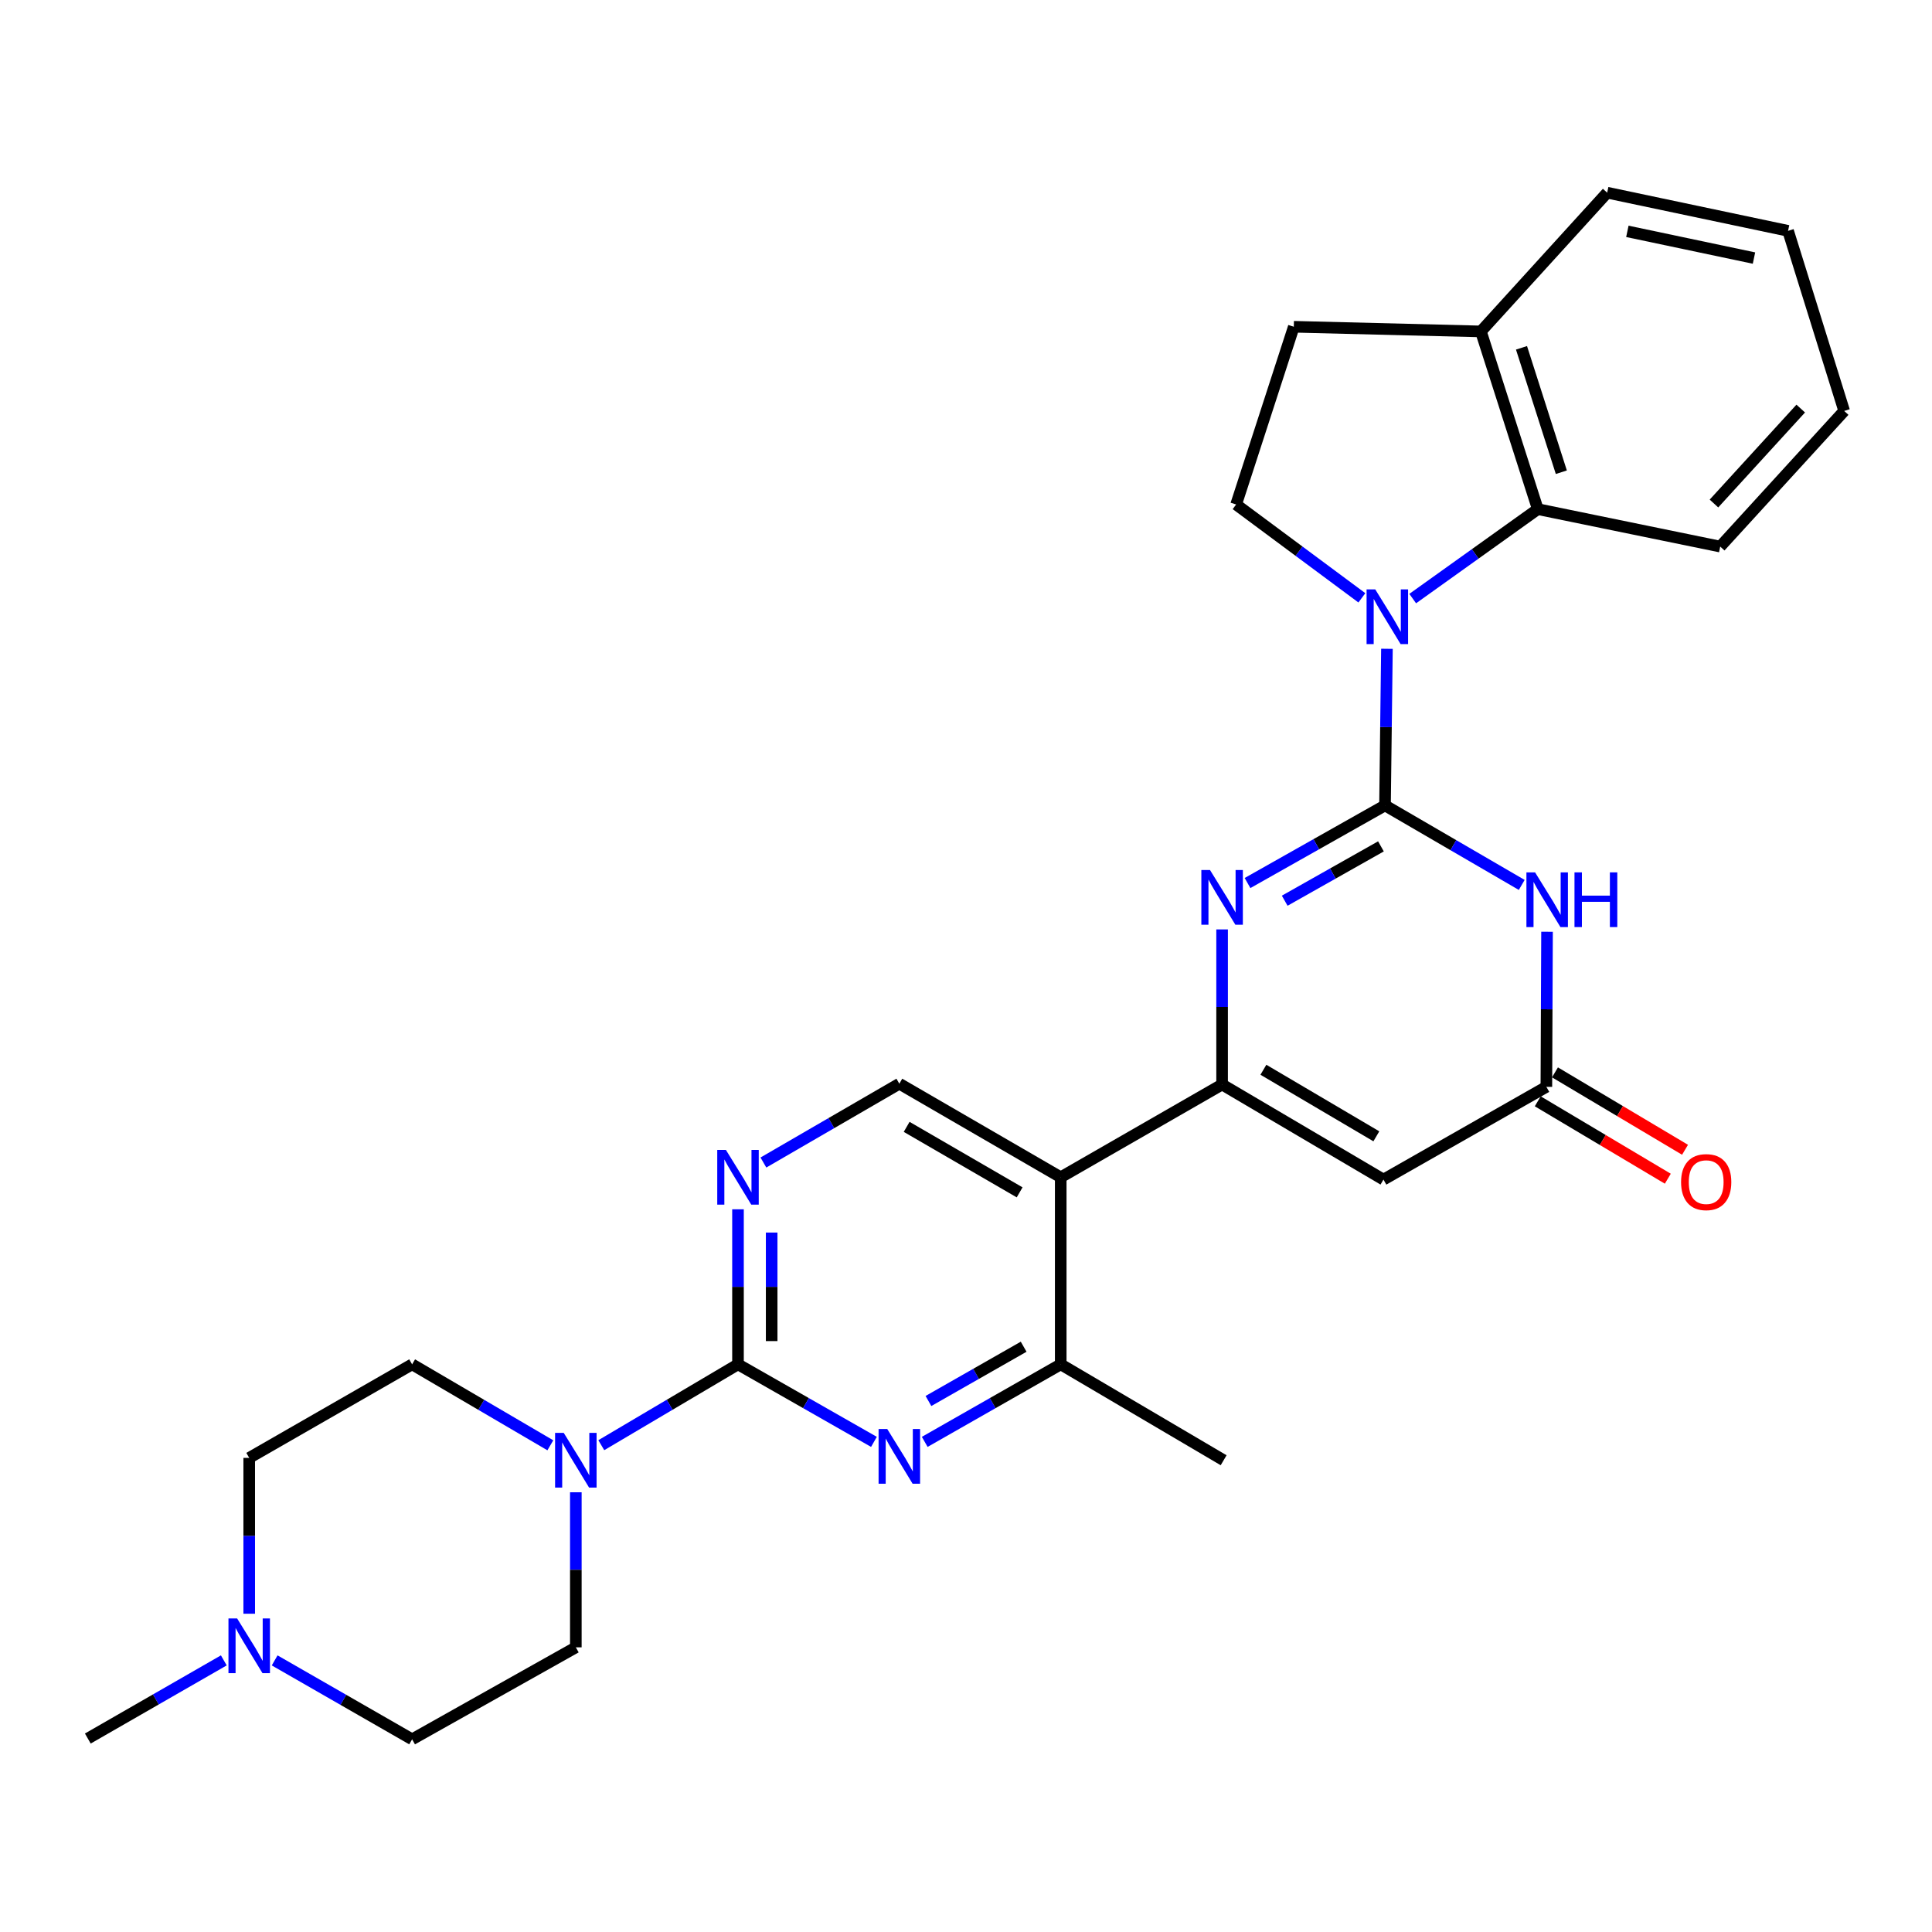 <?xml version='1.0' encoding='iso-8859-1'?>
<svg version='1.1' baseProfile='full'
              xmlns='http://www.w3.org/2000/svg'
                      xmlns:rdkit='http://www.rdkit.org/xml'
                      xmlns:xlink='http://www.w3.org/1999/xlink'
                  xml:space='preserve'
width='1000px' height='1000px' viewBox='0 0 1000 1000'>
<!-- END OF HEADER -->
<rect style='opacity:1.0;fill:#FFFFFF;stroke:none' width='1000' height='1000' x='0' y='0'> </rect>
<path class='bond-1' d='M 716.879,416.879 L 681.299,436.967' style='fill:none;fill-rule:evenodd;stroke:#000000;stroke-width:6px;stroke-linecap:butt;stroke-linejoin:miter;stroke-opacity:1' />
<path class='bond-1' d='M 681.299,436.967 L 645.718,457.056' style='fill:none;fill-rule:evenodd;stroke:#0000FF;stroke-width:6px;stroke-linecap:butt;stroke-linejoin:miter;stroke-opacity:1' />
<path class='bond-1' d='M 714.773,438.082 L 689.867,452.143' style='fill:none;fill-rule:evenodd;stroke:#000000;stroke-width:6px;stroke-linecap:butt;stroke-linejoin:miter;stroke-opacity:1' />
<path class='bond-1' d='M 689.867,452.143 L 664.961,466.205' style='fill:none;fill-rule:evenodd;stroke:#0000FF;stroke-width:6px;stroke-linecap:butt;stroke-linejoin:miter;stroke-opacity:1' />
<path class='bond-2' d='M 716.879,416.879 L 717.377,376.348' style='fill:none;fill-rule:evenodd;stroke:#000000;stroke-width:6px;stroke-linecap:butt;stroke-linejoin:miter;stroke-opacity:1' />
<path class='bond-2' d='M 717.377,376.348 L 717.875,335.818' style='fill:none;fill-rule:evenodd;stroke:#0000FF;stroke-width:6px;stroke-linecap:butt;stroke-linejoin:miter;stroke-opacity:1' />
<path class='bond-3' d='M 716.879,416.879 L 752.262,437.459' style='fill:none;fill-rule:evenodd;stroke:#000000;stroke-width:6px;stroke-linecap:butt;stroke-linejoin:miter;stroke-opacity:1' />
<path class='bond-3' d='M 752.262,437.459 L 787.646,458.038' style='fill:none;fill-rule:evenodd;stroke:#0000FF;stroke-width:6px;stroke-linecap:butt;stroke-linejoin:miter;stroke-opacity:1' />
<path class='bond-0' d='M 632.558,561.336 L 632.558,521.202' style='fill:none;fill-rule:evenodd;stroke:#000000;stroke-width:6px;stroke-linecap:butt;stroke-linejoin:miter;stroke-opacity:1' />
<path class='bond-0' d='M 632.558,521.202 L 632.558,481.067' style='fill:none;fill-rule:evenodd;stroke:#0000FF;stroke-width:6px;stroke-linecap:butt;stroke-linejoin:miter;stroke-opacity:1' />
<path class='bond-6' d='M 632.558,561.336 L 549.03,609.35' style='fill:none;fill-rule:evenodd;stroke:#000000;stroke-width:6px;stroke-linecap:butt;stroke-linejoin:miter;stroke-opacity:1' />
<path class='bond-29' d='M 632.558,561.336 L 716.075,610.55' style='fill:none;fill-rule:evenodd;stroke:#000000;stroke-width:6px;stroke-linecap:butt;stroke-linejoin:miter;stroke-opacity:1' />
<path class='bond-29' d='M 653.933,553.703 L 712.395,588.153' style='fill:none;fill-rule:evenodd;stroke:#000000;stroke-width:6px;stroke-linecap:butt;stroke-linejoin:miter;stroke-opacity:1' />
<path class='bond-12' d='M 731.213,309.826 L 763.588,286.68' style='fill:none;fill-rule:evenodd;stroke:#0000FF;stroke-width:6px;stroke-linecap:butt;stroke-linejoin:miter;stroke-opacity:1' />
<path class='bond-12' d='M 763.588,286.68 L 795.962,263.534' style='fill:none;fill-rule:evenodd;stroke:#000000;stroke-width:6px;stroke-linecap:butt;stroke-linejoin:miter;stroke-opacity:1' />
<path class='bond-14' d='M 704.903,309.435 L 672.361,285.279' style='fill:none;fill-rule:evenodd;stroke:#0000FF;stroke-width:6px;stroke-linecap:butt;stroke-linejoin:miter;stroke-opacity:1' />
<path class='bond-14' d='M 672.361,285.279 L 639.819,261.123' style='fill:none;fill-rule:evenodd;stroke:#000000;stroke-width:6px;stroke-linecap:butt;stroke-linejoin:miter;stroke-opacity:1' />
<path class='bond-8' d='M 800.742,482.278 L 800.569,522.412' style='fill:none;fill-rule:evenodd;stroke:#0000FF;stroke-width:6px;stroke-linecap:butt;stroke-linejoin:miter;stroke-opacity:1' />
<path class='bond-8' d='M 800.569,522.412 L 800.397,562.546' style='fill:none;fill-rule:evenodd;stroke:#000000;stroke-width:6px;stroke-linecap:butt;stroke-linejoin:miter;stroke-opacity:1' />
<path class='bond-4' d='M 381.985,706.18 L 381.985,666.055' style='fill:none;fill-rule:evenodd;stroke:#000000;stroke-width:6px;stroke-linecap:butt;stroke-linejoin:miter;stroke-opacity:1' />
<path class='bond-4' d='M 381.985,666.055 L 381.985,625.93' style='fill:none;fill-rule:evenodd;stroke:#0000FF;stroke-width:6px;stroke-linecap:butt;stroke-linejoin:miter;stroke-opacity:1' />
<path class='bond-4' d='M 399.413,694.143 L 399.413,666.055' style='fill:none;fill-rule:evenodd;stroke:#000000;stroke-width:6px;stroke-linecap:butt;stroke-linejoin:miter;stroke-opacity:1' />
<path class='bond-4' d='M 399.413,666.055 L 399.413,637.968' style='fill:none;fill-rule:evenodd;stroke:#0000FF;stroke-width:6px;stroke-linecap:butt;stroke-linejoin:miter;stroke-opacity:1' />
<path class='bond-9' d='M 381.985,706.18 L 346.607,727.104' style='fill:none;fill-rule:evenodd;stroke:#000000;stroke-width:6px;stroke-linecap:butt;stroke-linejoin:miter;stroke-opacity:1' />
<path class='bond-9' d='M 346.607,727.104 L 311.229,748.027' style='fill:none;fill-rule:evenodd;stroke:#0000FF;stroke-width:6px;stroke-linecap:butt;stroke-linejoin:miter;stroke-opacity:1' />
<path class='bond-32' d='M 381.985,706.18 L 417.167,726.245' style='fill:none;fill-rule:evenodd;stroke:#000000;stroke-width:6px;stroke-linecap:butt;stroke-linejoin:miter;stroke-opacity:1' />
<path class='bond-32' d='M 417.167,726.245 L 452.35,746.311' style='fill:none;fill-rule:evenodd;stroke:#0000FF;stroke-width:6px;stroke-linecap:butt;stroke-linejoin:miter;stroke-opacity:1' />
<path class='bond-5' d='M 716.075,610.55 L 800.397,562.546' style='fill:none;fill-rule:evenodd;stroke:#000000;stroke-width:6px;stroke-linecap:butt;stroke-linejoin:miter;stroke-opacity:1' />
<path class='bond-11' d='M 549.03,609.35 L 549.03,706.18' style='fill:none;fill-rule:evenodd;stroke:#000000;stroke-width:6px;stroke-linecap:butt;stroke-linejoin:miter;stroke-opacity:1' />
<path class='bond-13' d='M 549.03,609.35 L 465.493,560.92' style='fill:none;fill-rule:evenodd;stroke:#000000;stroke-width:6px;stroke-linecap:butt;stroke-linejoin:miter;stroke-opacity:1' />
<path class='bond-13' d='M 527.759,617.162 L 469.283,583.262' style='fill:none;fill-rule:evenodd;stroke:#000000;stroke-width:6px;stroke-linecap:butt;stroke-linejoin:miter;stroke-opacity:1' />
<path class='bond-7' d='M 478.637,746.313 L 513.834,726.247' style='fill:none;fill-rule:evenodd;stroke:#0000FF;stroke-width:6px;stroke-linecap:butt;stroke-linejoin:miter;stroke-opacity:1' />
<path class='bond-7' d='M 513.834,726.247 L 549.03,706.18' style='fill:none;fill-rule:evenodd;stroke:#000000;stroke-width:6px;stroke-linecap:butt;stroke-linejoin:miter;stroke-opacity:1' />
<path class='bond-7' d='M 480.564,725.153 L 505.202,711.106' style='fill:none;fill-rule:evenodd;stroke:#0000FF;stroke-width:6px;stroke-linecap:butt;stroke-linejoin:miter;stroke-opacity:1' />
<path class='bond-7' d='M 505.202,711.106 L 529.84,697.06' style='fill:none;fill-rule:evenodd;stroke:#000000;stroke-width:6px;stroke-linecap:butt;stroke-linejoin:miter;stroke-opacity:1' />
<path class='bond-17' d='M 795.94,570.034 L 829.599,590.066' style='fill:none;fill-rule:evenodd;stroke:#000000;stroke-width:6px;stroke-linecap:butt;stroke-linejoin:miter;stroke-opacity:1' />
<path class='bond-17' d='M 829.599,590.066 L 863.257,610.099' style='fill:none;fill-rule:evenodd;stroke:#FF0000;stroke-width:6px;stroke-linecap:butt;stroke-linejoin:miter;stroke-opacity:1' />
<path class='bond-17' d='M 804.853,555.058 L 838.512,575.09' style='fill:none;fill-rule:evenodd;stroke:#000000;stroke-width:6px;stroke-linecap:butt;stroke-linejoin:miter;stroke-opacity:1' />
<path class='bond-17' d='M 838.512,575.09 L 872.171,595.122' style='fill:none;fill-rule:evenodd;stroke:#FF0000;stroke-width:6px;stroke-linecap:butt;stroke-linejoin:miter;stroke-opacity:1' />
<path class='bond-18' d='M 284.856,748.091 L 249.084,727.135' style='fill:none;fill-rule:evenodd;stroke:#0000FF;stroke-width:6px;stroke-linecap:butt;stroke-linejoin:miter;stroke-opacity:1' />
<path class='bond-18' d='M 249.084,727.135 L 213.313,706.18' style='fill:none;fill-rule:evenodd;stroke:#000000;stroke-width:6px;stroke-linecap:butt;stroke-linejoin:miter;stroke-opacity:1' />
<path class='bond-19' d='M 298.051,772.401 L 298.051,812.531' style='fill:none;fill-rule:evenodd;stroke:#0000FF;stroke-width:6px;stroke-linecap:butt;stroke-linejoin:miter;stroke-opacity:1' />
<path class='bond-19' d='M 298.051,812.531 L 298.051,852.661' style='fill:none;fill-rule:evenodd;stroke:#000000;stroke-width:6px;stroke-linecap:butt;stroke-linejoin:miter;stroke-opacity:1' />
<path class='bond-10' d='M 395.138,601.721 L 430.316,581.321' style='fill:none;fill-rule:evenodd;stroke:#0000FF;stroke-width:6px;stroke-linecap:butt;stroke-linejoin:miter;stroke-opacity:1' />
<path class='bond-10' d='M 430.316,581.321 L 465.493,560.92' style='fill:none;fill-rule:evenodd;stroke:#000000;stroke-width:6px;stroke-linecap:butt;stroke-linejoin:miter;stroke-opacity:1' />
<path class='bond-24' d='M 549.03,706.18 L 633.352,755.82' style='fill:none;fill-rule:evenodd;stroke:#000000;stroke-width:6px;stroke-linecap:butt;stroke-linejoin:miter;stroke-opacity:1' />
<path class='bond-16' d='M 795.962,263.534 L 766.509,171.545' style='fill:none;fill-rule:evenodd;stroke:#000000;stroke-width:6px;stroke-linecap:butt;stroke-linejoin:miter;stroke-opacity:1' />
<path class='bond-16' d='M 808.142,244.421 L 787.525,180.029' style='fill:none;fill-rule:evenodd;stroke:#000000;stroke-width:6px;stroke-linecap:butt;stroke-linejoin:miter;stroke-opacity:1' />
<path class='bond-23' d='M 795.962,263.534 L 890.382,282.908' style='fill:none;fill-rule:evenodd;stroke:#000000;stroke-width:6px;stroke-linecap:butt;stroke-linejoin:miter;stroke-opacity:1' />
<path class='bond-20' d='M 639.819,261.123 L 669.669,169.134' style='fill:none;fill-rule:evenodd;stroke:#000000;stroke-width:6px;stroke-linecap:butt;stroke-linejoin:miter;stroke-opacity:1' />
<path class='bond-15' d='M 142.162,859.419 L 177.738,879.843' style='fill:none;fill-rule:evenodd;stroke:#0000FF;stroke-width:6px;stroke-linecap:butt;stroke-linejoin:miter;stroke-opacity:1' />
<path class='bond-15' d='M 177.738,879.843 L 213.313,900.268' style='fill:none;fill-rule:evenodd;stroke:#000000;stroke-width:6px;stroke-linecap:butt;stroke-linejoin:miter;stroke-opacity:1' />
<path class='bond-25' d='M 115.843,859.413 L 80.649,879.637' style='fill:none;fill-rule:evenodd;stroke:#0000FF;stroke-width:6px;stroke-linecap:butt;stroke-linejoin:miter;stroke-opacity:1' />
<path class='bond-25' d='M 80.649,879.637 L 45.455,899.861' style='fill:none;fill-rule:evenodd;stroke:#000000;stroke-width:6px;stroke-linecap:butt;stroke-linejoin:miter;stroke-opacity:1' />
<path class='bond-33' d='M 128.992,835.266 L 128.992,794.933' style='fill:none;fill-rule:evenodd;stroke:#0000FF;stroke-width:6px;stroke-linecap:butt;stroke-linejoin:miter;stroke-opacity:1' />
<path class='bond-33' d='M 128.992,794.933 L 128.992,754.6' style='fill:none;fill-rule:evenodd;stroke:#000000;stroke-width:6px;stroke-linecap:butt;stroke-linejoin:miter;stroke-opacity:1' />
<path class='bond-26' d='M 766.509,171.545 L 831.873,99.732' style='fill:none;fill-rule:evenodd;stroke:#000000;stroke-width:6px;stroke-linecap:butt;stroke-linejoin:miter;stroke-opacity:1' />
<path class='bond-30' d='M 766.509,171.545 L 669.669,169.134' style='fill:none;fill-rule:evenodd;stroke:#000000;stroke-width:6px;stroke-linecap:butt;stroke-linejoin:miter;stroke-opacity:1' />
<path class='bond-22' d='M 213.313,706.18 L 128.992,754.6' style='fill:none;fill-rule:evenodd;stroke:#000000;stroke-width:6px;stroke-linecap:butt;stroke-linejoin:miter;stroke-opacity:1' />
<path class='bond-21' d='M 298.051,852.661 L 213.313,900.268' style='fill:none;fill-rule:evenodd;stroke:#000000;stroke-width:6px;stroke-linecap:butt;stroke-linejoin:miter;stroke-opacity:1' />
<path class='bond-27' d='M 890.382,282.908 L 954.545,212.703' style='fill:none;fill-rule:evenodd;stroke:#000000;stroke-width:6px;stroke-linecap:butt;stroke-linejoin:miter;stroke-opacity:1' />
<path class='bond-27' d='M 887.142,260.62 L 932.057,211.477' style='fill:none;fill-rule:evenodd;stroke:#000000;stroke-width:6px;stroke-linecap:butt;stroke-linejoin:miter;stroke-opacity:1' />
<path class='bond-31' d='M 831.873,99.732 L 925.499,119.484' style='fill:none;fill-rule:evenodd;stroke:#000000;stroke-width:6px;stroke-linecap:butt;stroke-linejoin:miter;stroke-opacity:1' />
<path class='bond-31' d='M 842.32,119.748 L 907.858,133.574' style='fill:none;fill-rule:evenodd;stroke:#000000;stroke-width:6px;stroke-linecap:butt;stroke-linejoin:miter;stroke-opacity:1' />
<path class='bond-28' d='M 954.545,212.703 L 925.499,119.484' style='fill:none;fill-rule:evenodd;stroke:#000000;stroke-width:6px;stroke-linecap:butt;stroke-linejoin:miter;stroke-opacity:1' />
<path  class='atom-2' d='M 626.298 450.326
L 635.578 465.326
Q 636.498 466.806, 637.978 469.486
Q 639.458 472.166, 639.538 472.326
L 639.538 450.326
L 643.298 450.326
L 643.298 478.646
L 639.418 478.646
L 629.458 462.246
Q 628.298 460.326, 627.058 458.126
Q 625.858 455.926, 625.498 455.246
L 625.498 478.646
L 621.818 478.646
L 621.818 450.326
L 626.298 450.326
' fill='#0000FF'/>
<path  class='atom-3' d='M 711.82 305.056
L 721.1 320.056
Q 722.02 321.536, 723.5 324.216
Q 724.98 326.896, 725.06 327.056
L 725.06 305.056
L 728.82 305.056
L 728.82 333.376
L 724.94 333.376
L 714.98 316.976
Q 713.82 315.056, 712.58 312.856
Q 711.38 310.656, 711.02 309.976
L 711.02 333.376
L 707.34 333.376
L 707.34 305.056
L 711.82 305.056
' fill='#0000FF'/>
<path  class='atom-4' d='M 794.553 451.536
L 803.833 466.536
Q 804.753 468.016, 806.233 470.696
Q 807.713 473.376, 807.793 473.536
L 807.793 451.536
L 811.553 451.536
L 811.553 479.856
L 807.673 479.856
L 797.713 463.456
Q 796.553 461.536, 795.313 459.336
Q 794.113 457.136, 793.753 456.456
L 793.753 479.856
L 790.073 479.856
L 790.073 451.536
L 794.553 451.536
' fill='#0000FF'/>
<path  class='atom-4' d='M 814.953 451.536
L 818.793 451.536
L 818.793 463.576
L 833.273 463.576
L 833.273 451.536
L 837.113 451.536
L 837.113 479.856
L 833.273 479.856
L 833.273 466.776
L 818.793 466.776
L 818.793 479.856
L 814.953 479.856
L 814.953 451.536
' fill='#0000FF'/>
<path  class='atom-8' d='M 459.233 739.647
L 468.513 754.647
Q 469.433 756.127, 470.913 758.807
Q 472.393 761.487, 472.473 761.647
L 472.473 739.647
L 476.233 739.647
L 476.233 767.967
L 472.353 767.967
L 462.393 751.567
Q 461.233 749.647, 459.993 747.447
Q 458.793 745.247, 458.433 744.567
L 458.433 767.967
L 454.753 767.967
L 454.753 739.647
L 459.233 739.647
' fill='#0000FF'/>
<path  class='atom-10' d='M 291.791 741.66
L 301.071 756.66
Q 301.991 758.14, 303.471 760.82
Q 304.951 763.5, 305.031 763.66
L 305.031 741.66
L 308.791 741.66
L 308.791 769.98
L 304.911 769.98
L 294.951 753.58
Q 293.791 751.66, 292.551 749.46
Q 291.351 747.26, 290.991 746.58
L 290.991 769.98
L 287.311 769.98
L 287.311 741.66
L 291.791 741.66
' fill='#0000FF'/>
<path  class='atom-11' d='M 375.725 595.19
L 385.005 610.19
Q 385.925 611.67, 387.405 614.35
Q 388.885 617.03, 388.965 617.19
L 388.965 595.19
L 392.725 595.19
L 392.725 623.51
L 388.845 623.51
L 378.885 607.11
Q 377.725 605.19, 376.485 602.99
Q 375.285 600.79, 374.925 600.11
L 374.925 623.51
L 371.245 623.51
L 371.245 595.19
L 375.725 595.19
' fill='#0000FF'/>
<path  class='atom-16' d='M 122.732 837.697
L 132.012 852.697
Q 132.932 854.177, 134.412 856.857
Q 135.892 859.537, 135.972 859.697
L 135.972 837.697
L 139.732 837.697
L 139.732 866.017
L 135.852 866.017
L 125.892 849.617
Q 124.732 847.697, 123.492 845.497
Q 122.292 843.297, 121.932 842.617
L 121.932 866.017
L 118.252 866.017
L 118.252 837.697
L 122.732 837.697
' fill='#0000FF'/>
<path  class='atom-18' d='M 870.121 611.86
Q 870.121 605.06, 873.481 601.26
Q 876.841 597.46, 883.121 597.46
Q 889.401 597.46, 892.761 601.26
Q 896.121 605.06, 896.121 611.86
Q 896.121 618.74, 892.721 622.66
Q 889.321 626.54, 883.121 626.54
Q 876.881 626.54, 873.481 622.66
Q 870.121 618.78, 870.121 611.86
M 883.121 623.34
Q 887.441 623.34, 889.761 620.46
Q 892.121 617.54, 892.121 611.86
Q 892.121 606.3, 889.761 603.5
Q 887.441 600.66, 883.121 600.66
Q 878.801 600.66, 876.441 603.46
Q 874.121 606.26, 874.121 611.86
Q 874.121 617.58, 876.441 620.46
Q 878.801 623.34, 883.121 623.34
' fill='#FF0000'/>
</svg>
